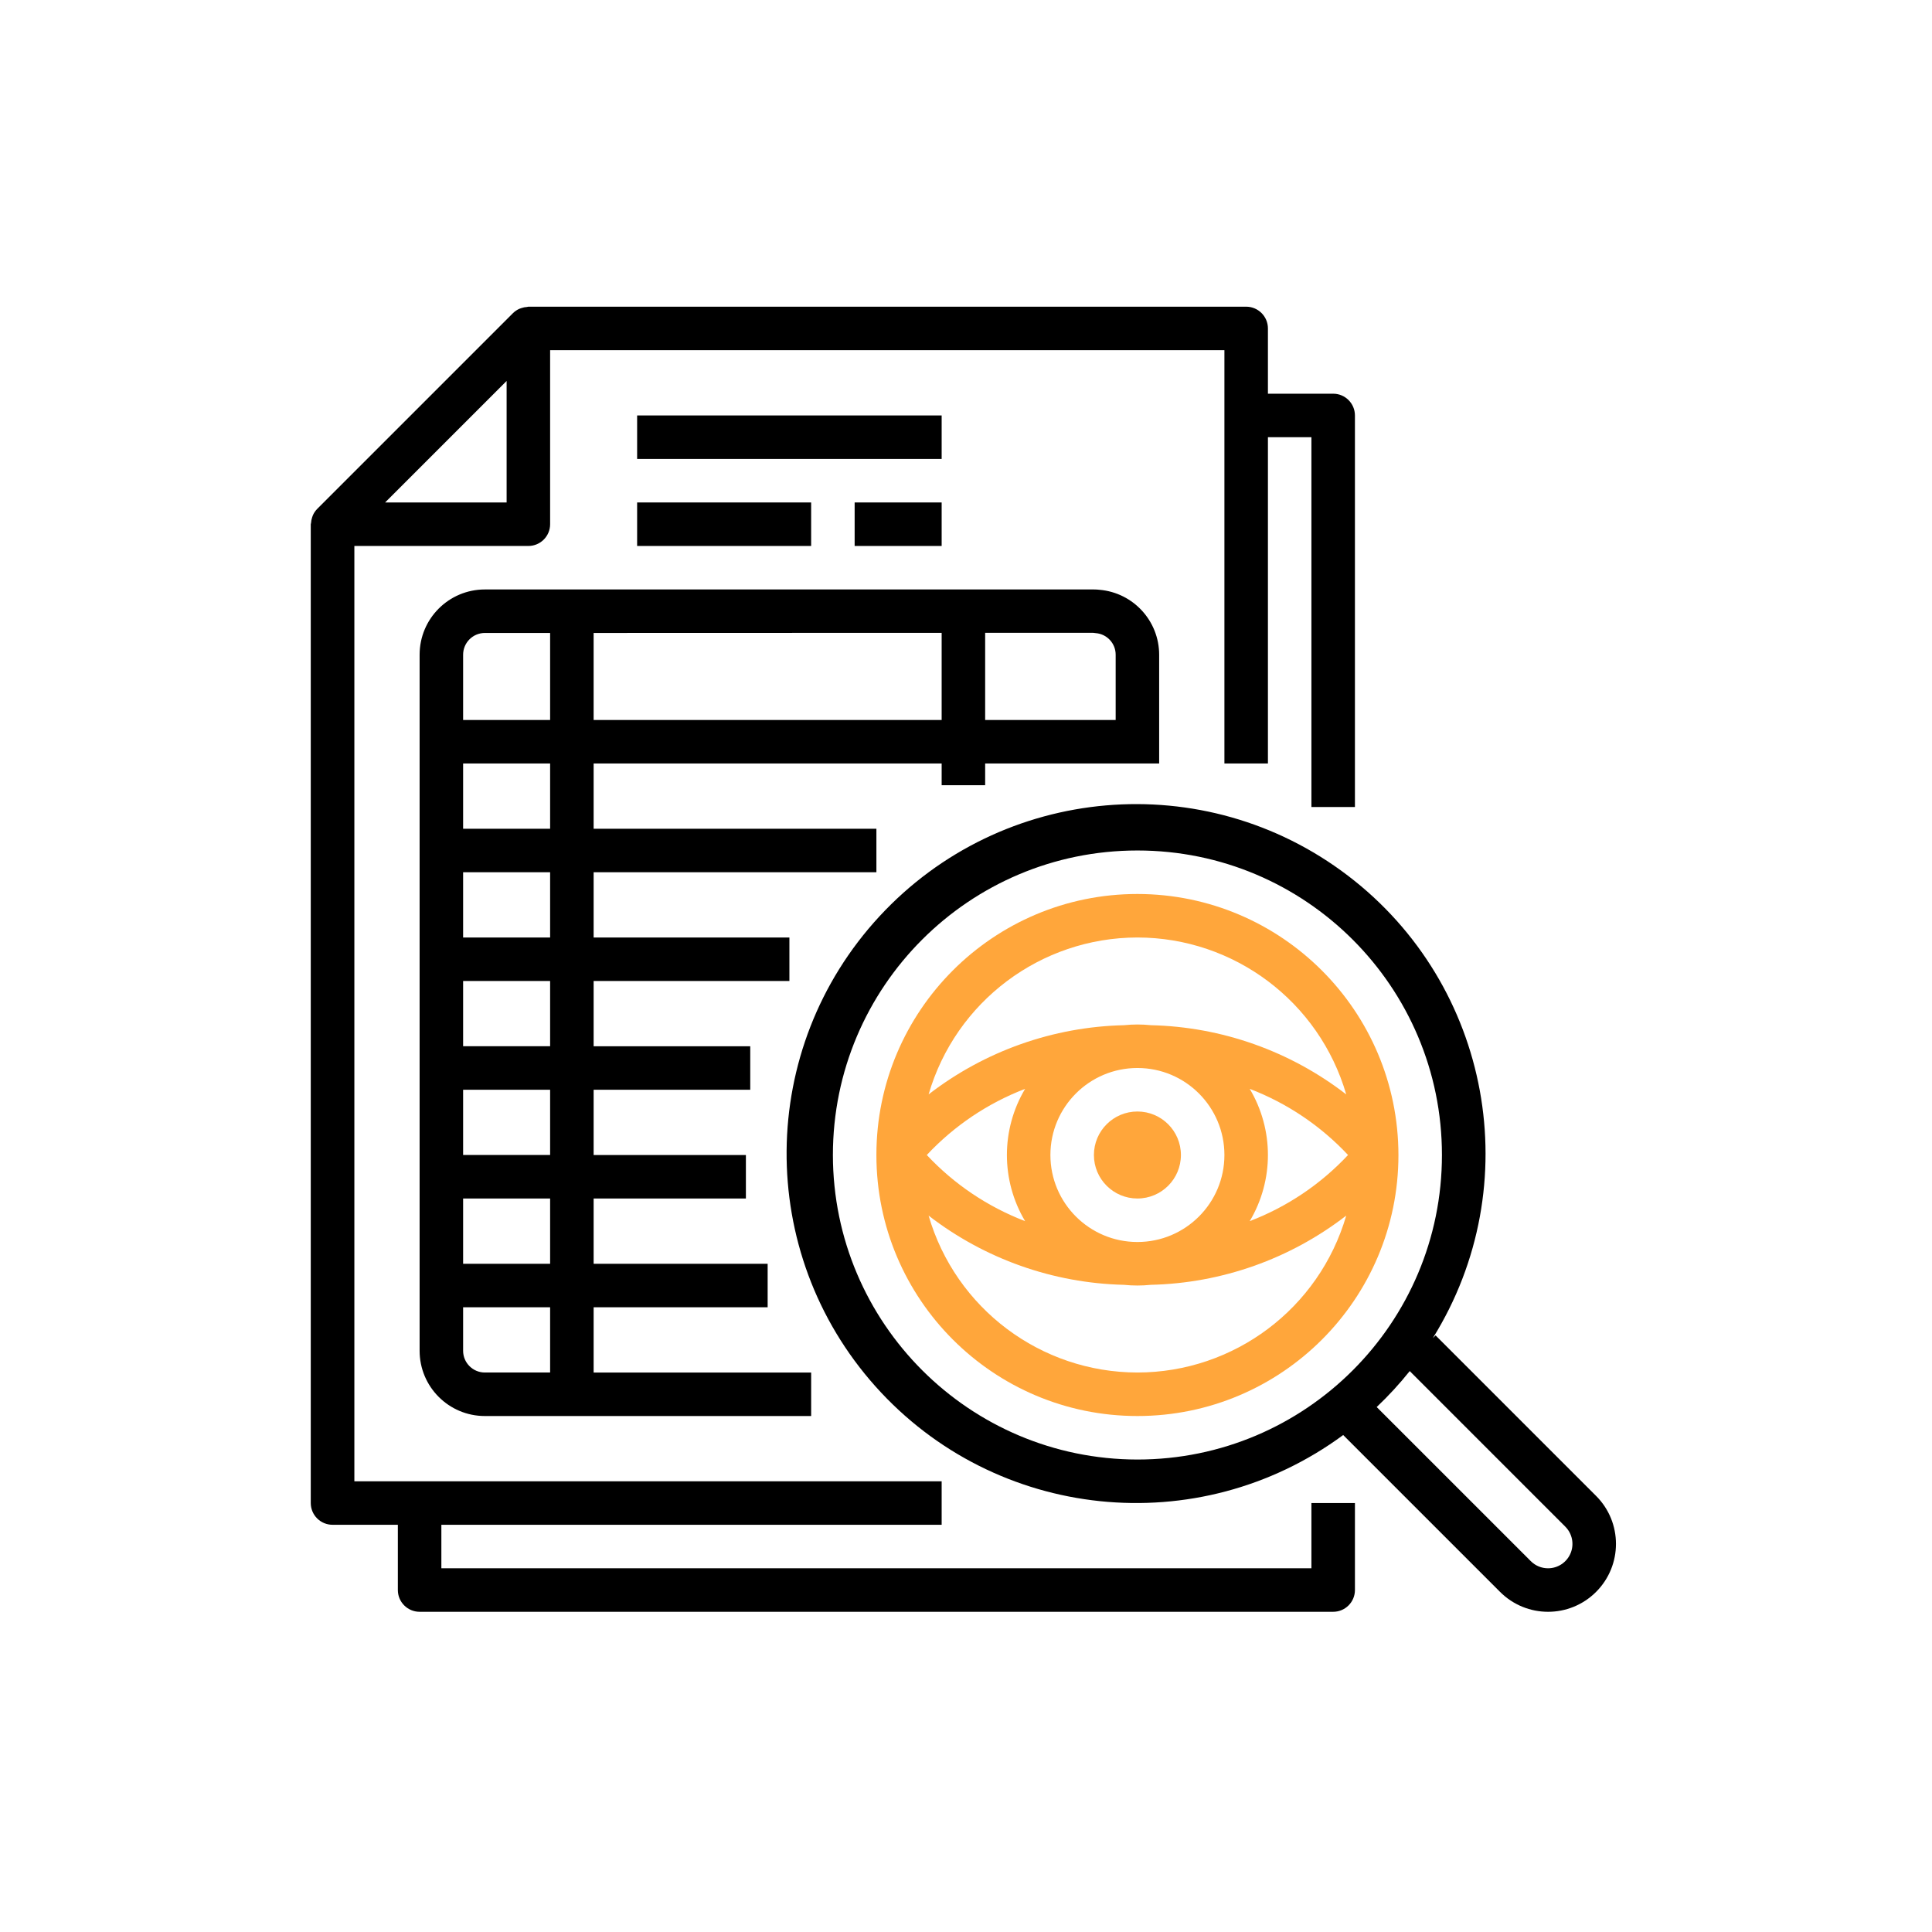 <?xml version="1.0" encoding="UTF-8" standalone="no"?><!DOCTYPE svg PUBLIC "-//W3C//DTD SVG 1.1//EN" "http://www.w3.org/Graphics/SVG/1.1/DTD/svg11.dtd"><svg width="100%" height="100%" viewBox="0 0 251 251" version="1.1" xmlns="http://www.w3.org/2000/svg" xmlns:xlink="http://www.w3.org/1999/xlink" xml:space="preserve" xmlns:serif="http://www.serif.com/" style="fill-rule:evenodd;clip-rule:evenodd;stroke-linejoin:round;stroke-miterlimit:2;"><rect id="Audit" x="0.158" y="-0.378" width="250" height="250" style="fill:none;"/><g><path d="M43.212,198.095l8.476,0l0,8.478c0,1.561 1.266,2.826 2.827,2.826l118.688,0c1.56,0 2.826,-1.265 2.826,-2.826l0,-11.304l-5.653,0l0,8.478l-113.035,0l0,-5.652l64.996,0l0,-5.651l-76.299,0l0,-121.514l22.607,0c1.559,0 2.825,-1.265 2.825,-2.826l0,-22.607l87.603,0l0,53.692l5.653,0l0,-42.389l5.65,0l0,48.041l5.653,0l0,-50.866c0,-1.561 -1.266,-2.826 -2.826,-2.826l-8.477,0l0,-8.479c0,-1.56 -1.266,-2.826 -2.826,-2.826l-93.255,0c-0.057,0 -0.107,0.029 -0.164,0.035c-0.257,0.012 -0.511,0.064 -0.753,0.149c-0.085,0.025 -0.166,0.055 -0.248,0.088c-0.309,0.136 -0.591,0.327 -0.833,0.564l-25.434,25.434c-0.236,0.24 -0.427,0.522 -0.564,0.829c-0.04,0.087 -0.062,0.176 -0.094,0.265c-0.081,0.235 -0.129,0.479 -0.143,0.726c0,0.063 -0.038,0.116 -0.038,0.178l0,127.157c0,0.752 0.3,1.472 0.832,2.002c0.533,0.531 1.255,0.827 2.006,0.824Zm22.607,-148.602l0,15.785l-15.785,0l15.785,-15.785Z" style="fill-rule:nonzero;"/><path d="M127.989,102.015l0,-2.826l22.606,0l0,-14.13c-0.005,-4.387 -3.357,-8.045 -7.727,-8.433c-0.249,-0.031 -0.499,-0.046 -0.75,-0.045l-79.125,0c-4.682,0 -8.478,3.796 -8.478,8.478l0,90.429c0,4.683 3.796,8.478 8.478,8.478l42.389,0l0,-5.652l-28.26,0l0,-8.477l22.608,0l0,-5.652l-22.608,0l0,-8.479l19.782,0l0,-5.651l-19.782,0l0,-8.478l20.347,0l0,-5.652l-20.347,0l0,-8.477l25.434,0l0,-5.652l-25.434,0l0,-8.477l36.737,0l0,-5.652l-36.737,0l0,-8.478l45.215,0l0,2.826l5.652,0Zm14.361,-19.761c1.465,0.111 2.597,1.336 2.594,2.805l0,8.478l-16.955,0l0,-11.323l14.011,0c0.115,0.02 0.233,0.033 0.35,0.04Zm-79.357,-0.021l8.477,0l0,11.304l-11.303,0l0,-8.478c0,-1.561 1.265,-2.826 2.826,-2.826Zm8.477,96.081l-8.477,0c-1.561,0 -2.826,-1.266 -2.826,-2.826l0,-5.651l11.303,0l0,8.477Zm0,-14.129l-11.303,0l0,-8.479l11.303,0l0,8.479Zm0,-14.13l-11.303,0l0,-8.478l11.303,0l0,8.478Zm0,-14.13l-11.303,0l0,-8.477l11.303,0l0,8.477Zm0,-14.129l-11.303,0l0,-8.477l11.303,0l0,8.477Zm0,-14.129l-11.303,0l0,-8.478l11.303,0l0,8.478Zm5.652,-14.13l0,-11.304l45.215,-0.014l0,11.318l-45.215,0Z" style="fill-rule:nonzero;"/><rect x="82.774" y="65.278" width="22.607" height="5.652" style="fill-rule:nonzero;"/><rect x="111.033" y="65.278" width="11.304" height="5.652" style="fill-rule:nonzero;"/><rect x="82.774" y="53.975" width="39.563" height="5.651" style="fill-rule:nonzero;"/><path d="M186.505,173.491l-0.361,0.361c12.364,-19.874 7.592,-45.891 -11.021,-60.083c-18.612,-14.196 -44.965,-11.912 -60.859,5.271c-15.894,17.183 -16.12,43.633 -0.521,61.084c15.6,17.452 41.908,20.186 60.76,6.312l20.38,20.38c3.445,3.446 9.03,3.446 12.474,0c3.445,-3.444 3.445,-9.029 0,-12.473l-20.852,-20.852Zm-78.297,-23.436c0,-21.85 17.712,-39.562 39.562,-39.562c21.849,0 39.563,17.712 39.563,39.562c0,21.85 -17.714,39.563 -39.563,39.563c-21.84,-0.023 -39.539,-17.722 -39.562,-39.563Zm92.912,53.692c-0.841,0.003 -1.646,-0.331 -2.241,-0.926l-20.024,-20.023c1.538,-1.454 2.972,-3.015 4.293,-4.671l20.21,20.211c0.907,0.906 1.179,2.268 0.689,3.452c-0.49,1.184 -1.645,1.957 -2.927,1.957Z" style="fill-rule:nonzero;"/><path d="M147.77,116.144c-18.728,0 -33.911,15.183 -33.911,33.911c0,18.729 15.183,33.911 33.911,33.911c18.729,0 33.911,-15.182 33.911,-33.911c-0.02,-18.72 -15.19,-33.891 -33.911,-33.911Zm-11.304,33.911c0,-6.242 5.062,-11.304 11.304,-11.304c6.243,0 11.303,5.062 11.303,11.304c0,6.243 -5.06,11.303 -11.303,11.303c-6.242,0 -11.304,-5.06 -11.304,-11.303Zm-3.287,8.593c-4.852,-1.86 -9.221,-4.796 -12.773,-8.593c3.552,-3.794 7.921,-6.734 12.773,-8.594c-3.153,5.296 -3.153,11.894 0,17.187Zm29.181,-17.187c4.855,1.86 9.221,4.8 12.773,8.594c-3.552,3.797 -7.918,6.733 -12.773,8.593c3.153,-5.293 3.153,-11.891 0,-17.187Zm-14.59,-19.665c12.567,0.015 23.616,8.321 27.129,20.387c-7.28,-5.629 -16.172,-8.779 -25.371,-8.992c-1.163,-0.121 -2.334,-0.121 -3.498,0c-9.207,0.21 -18.103,3.359 -25.389,8.992c3.512,-12.066 14.563,-20.372 27.129,-20.387Zm0,56.518c-12.566,-0.016 -23.617,-8.319 -27.129,-20.386c7.282,5.628 16.171,8.779 25.371,8.993c1.164,0.12 2.336,0.12 3.5,0c9.204,-0.21 18.102,-3.361 25.387,-8.993c-3.513,12.067 -14.562,20.37 -27.129,20.386Z" style="fill:#ffa63b;fill-rule:nonzero;"/><path d="M153.421,150.055c0,3.122 -2.531,5.651 -5.651,5.651c-3.121,0 -5.652,-2.529 -5.652,-5.651c0,-3.121 2.531,-5.652 5.652,-5.652c3.12,0 5.651,2.531 5.651,5.652Z" style="fill:#ffa63b;fill-rule:nonzero;"/></g></svg>